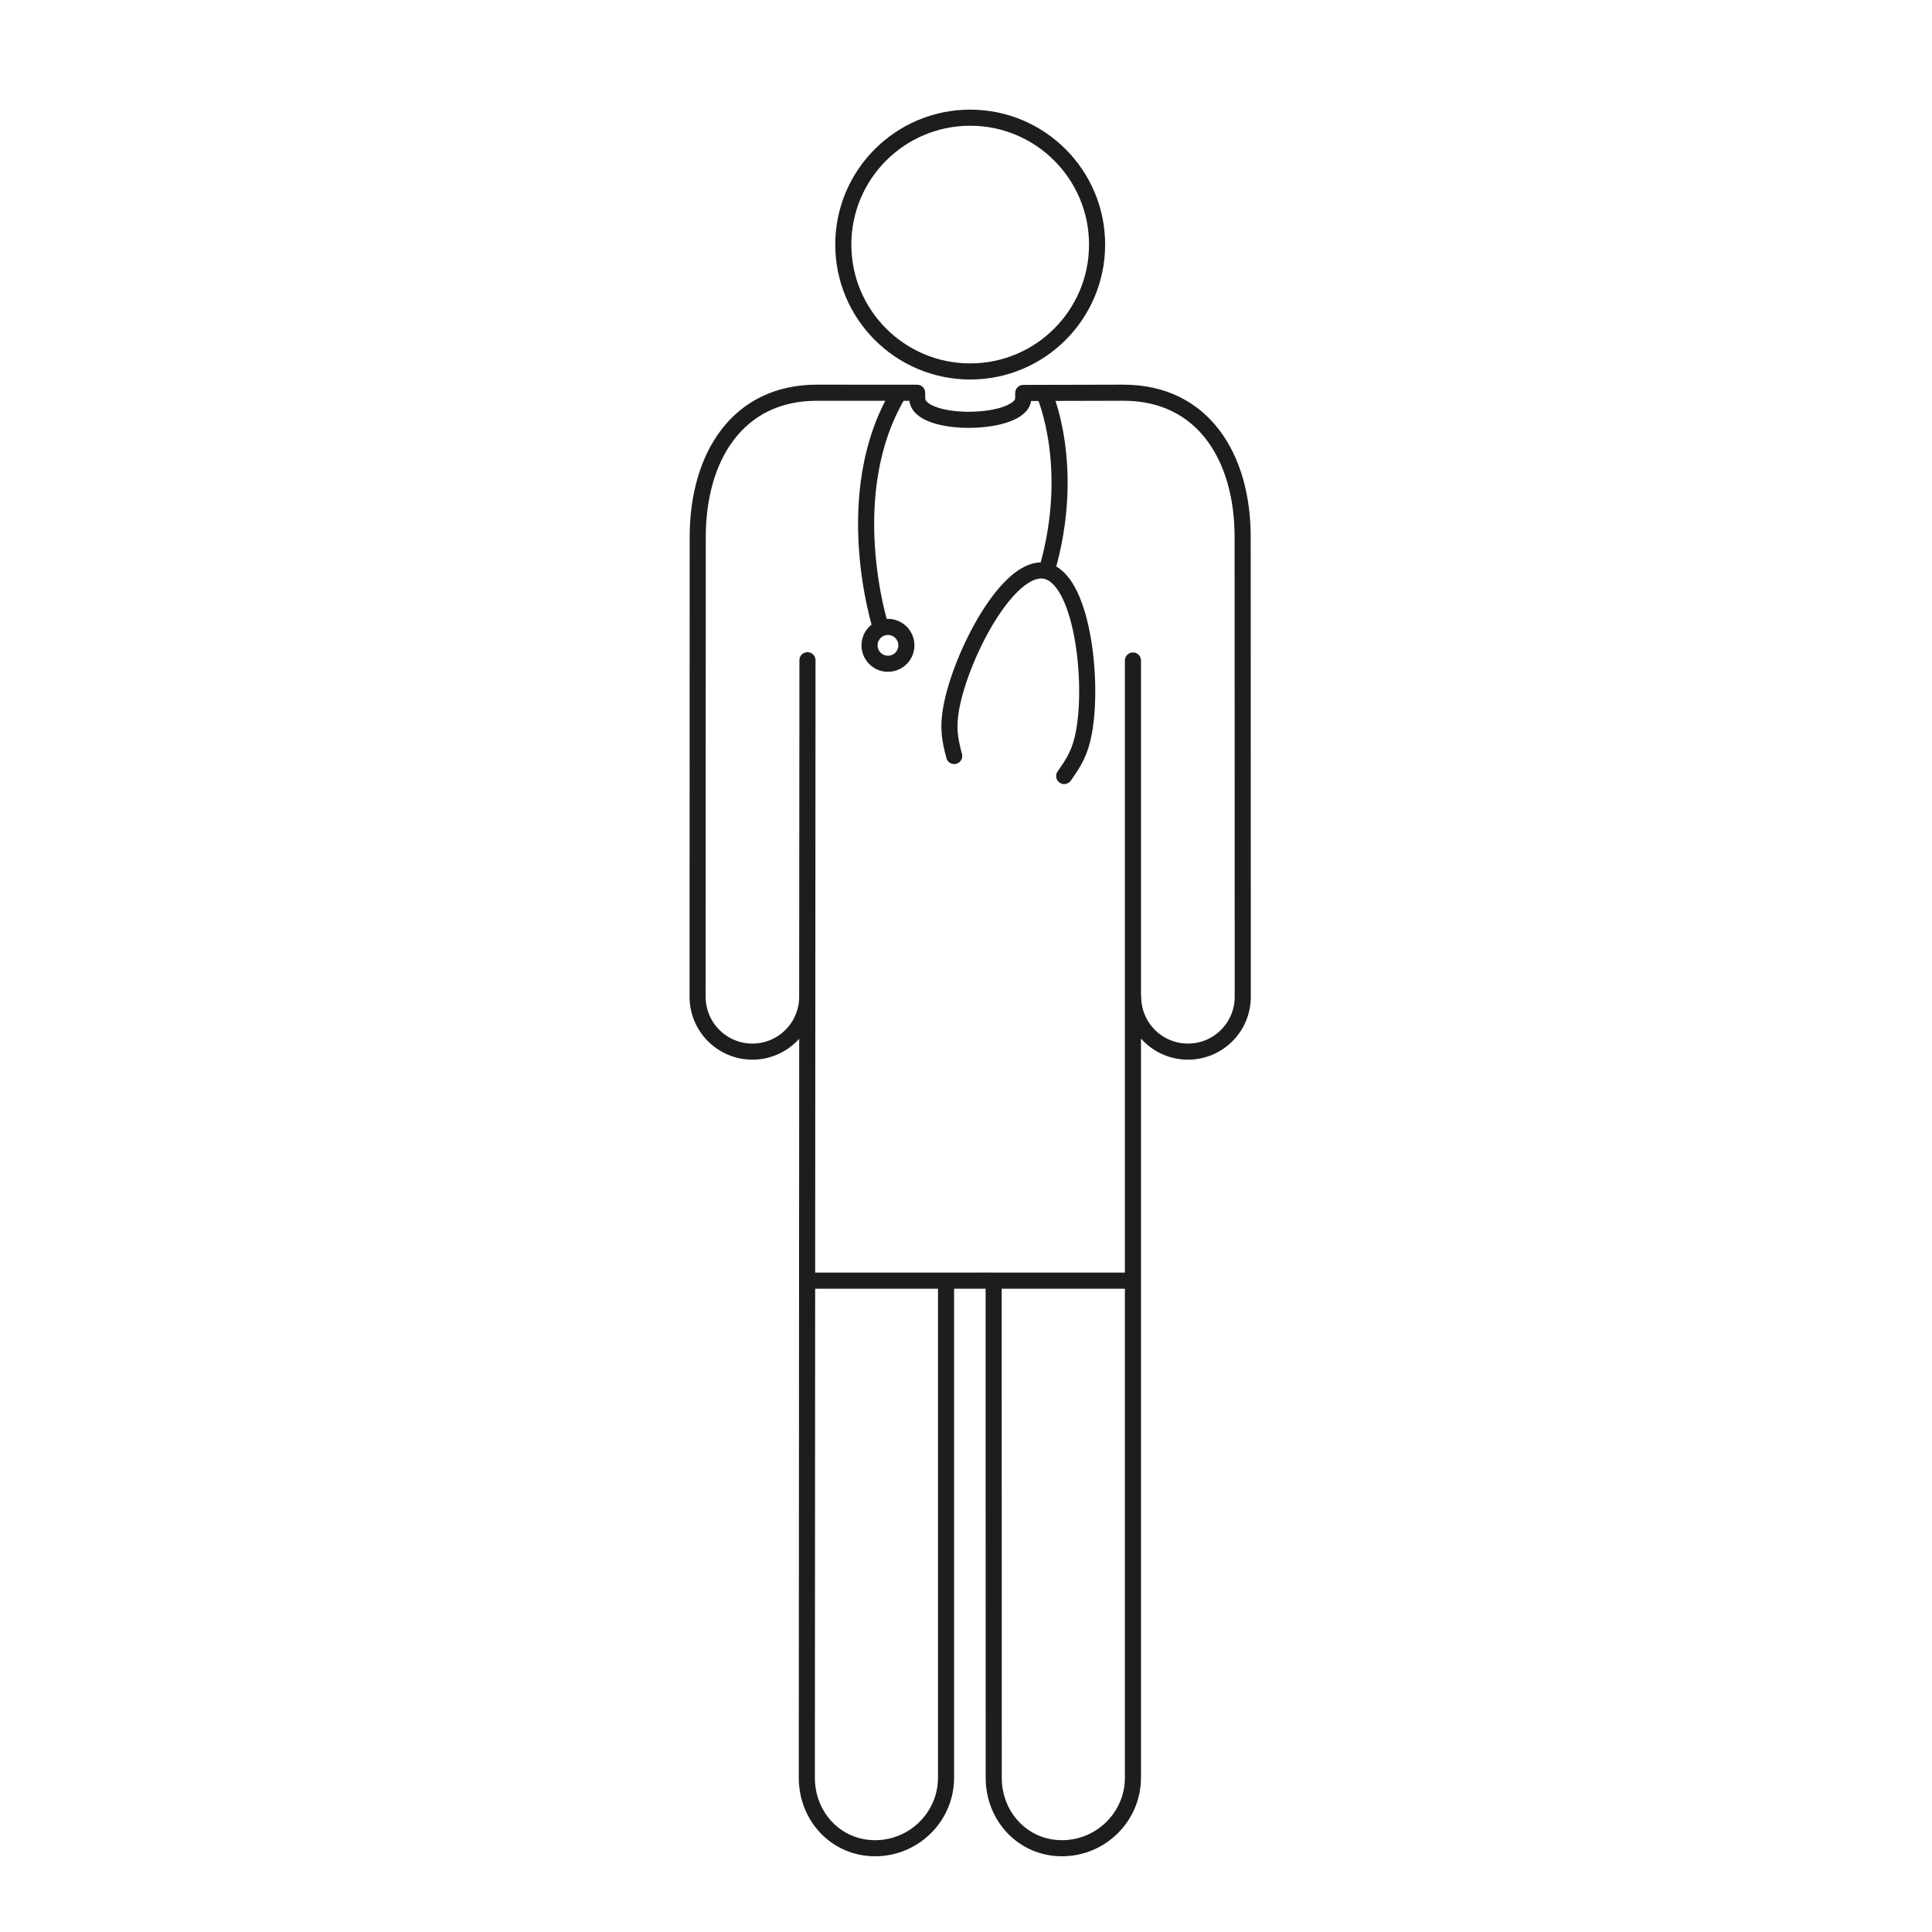 <?xml version="1.0" encoding="utf-8"?>
<!-- Generator: Adobe Illustrator 21.1.0, SVG Export Plug-In . SVG Version: 6.00 Build 0)  -->
<svg version="1.1" id="Ebene_1" xmlns="http://www.w3.org/2000/svg" xmlns:xlink="http://www.w3.org/1999/xlink" x="0px" y="0px"
	 viewBox="0 0 180 180" enable-background="new 0 0 180 180" xml:space="preserve">
<g>
	<path fill="none" stroke="#1D1E1C" stroke-width="1.5" stroke-linecap="round" stroke-linejoin="round" d="M105.553,61.538v104.087
		c0,3.63-2.978,6.57-6.607,6.57c-3.627,0-6.363-2.94-6.363-6.57l-0.006-46.315l-4.437,0.008v46.308c0,3.63-2.977,6.57-6.606,6.57
		c-3.627,0-6.364-2.94-6.364-6.57l0.06-104.113L75.206,92.87c0,2.82-2.288,5.107-5.105,5.107c-2.82,0-5.106-2.287-5.106-5.107
		l0.01-42.834c0-7.427,3.678-13.448,11.105-13.448l9.337,0.005l0.007,0.512c0,2.778,9.877,2.576,9.877,0l0.004-0.495l9.336-0.022
		c7.428,0,11.104,6.02,11.104,13.448l0.01,42.834c0,2.82-2.284,5.107-5.105,5.107c-2.82,0-5.107-2.287-5.107-5.107 M75.373,119.315
		h29.998 M102.213,22.787c0,6.526-5.295,11.82-11.82,11.82c-6.53,0-11.824-5.294-11.824-11.82s5.292-11.822,11.823-11.822
		C96.917,10.965,102.212,16.261,102.213,22.787L102.213,22.787z"/>
	<g>
		<path fill="none" stroke="#1D1E1C" stroke-width="1.5" stroke-linecap="round" stroke-linejoin="round" d="M88.9,70.437
			c-0.41-1.56-0.615-2.644-0.27-4.506c0.91-4.942,5.324-13.377,8.738-12.75c3.416,0.628,4.53,10.084,3.623,15.03
			c-0.342,1.852-0.916,2.786-1.843,4.09"/>
		
			<circle fill="none" stroke="#1D1E1C" stroke-width="1.5" stroke-linecap="round" stroke-linejoin="round" cx="82.73" cy="60.125" r="1.716"/>
		<path fill="none" stroke="#1D1E1C" stroke-width="1.5" stroke-linecap="round" stroke-linejoin="round" d="M82.037,58.374
			c0,0-3.928-12.3,1.65-21.663 M97.31,36.725c0,0,3.01,6.77,0.23,16.384"/>
	</g>
</g>
</svg>
